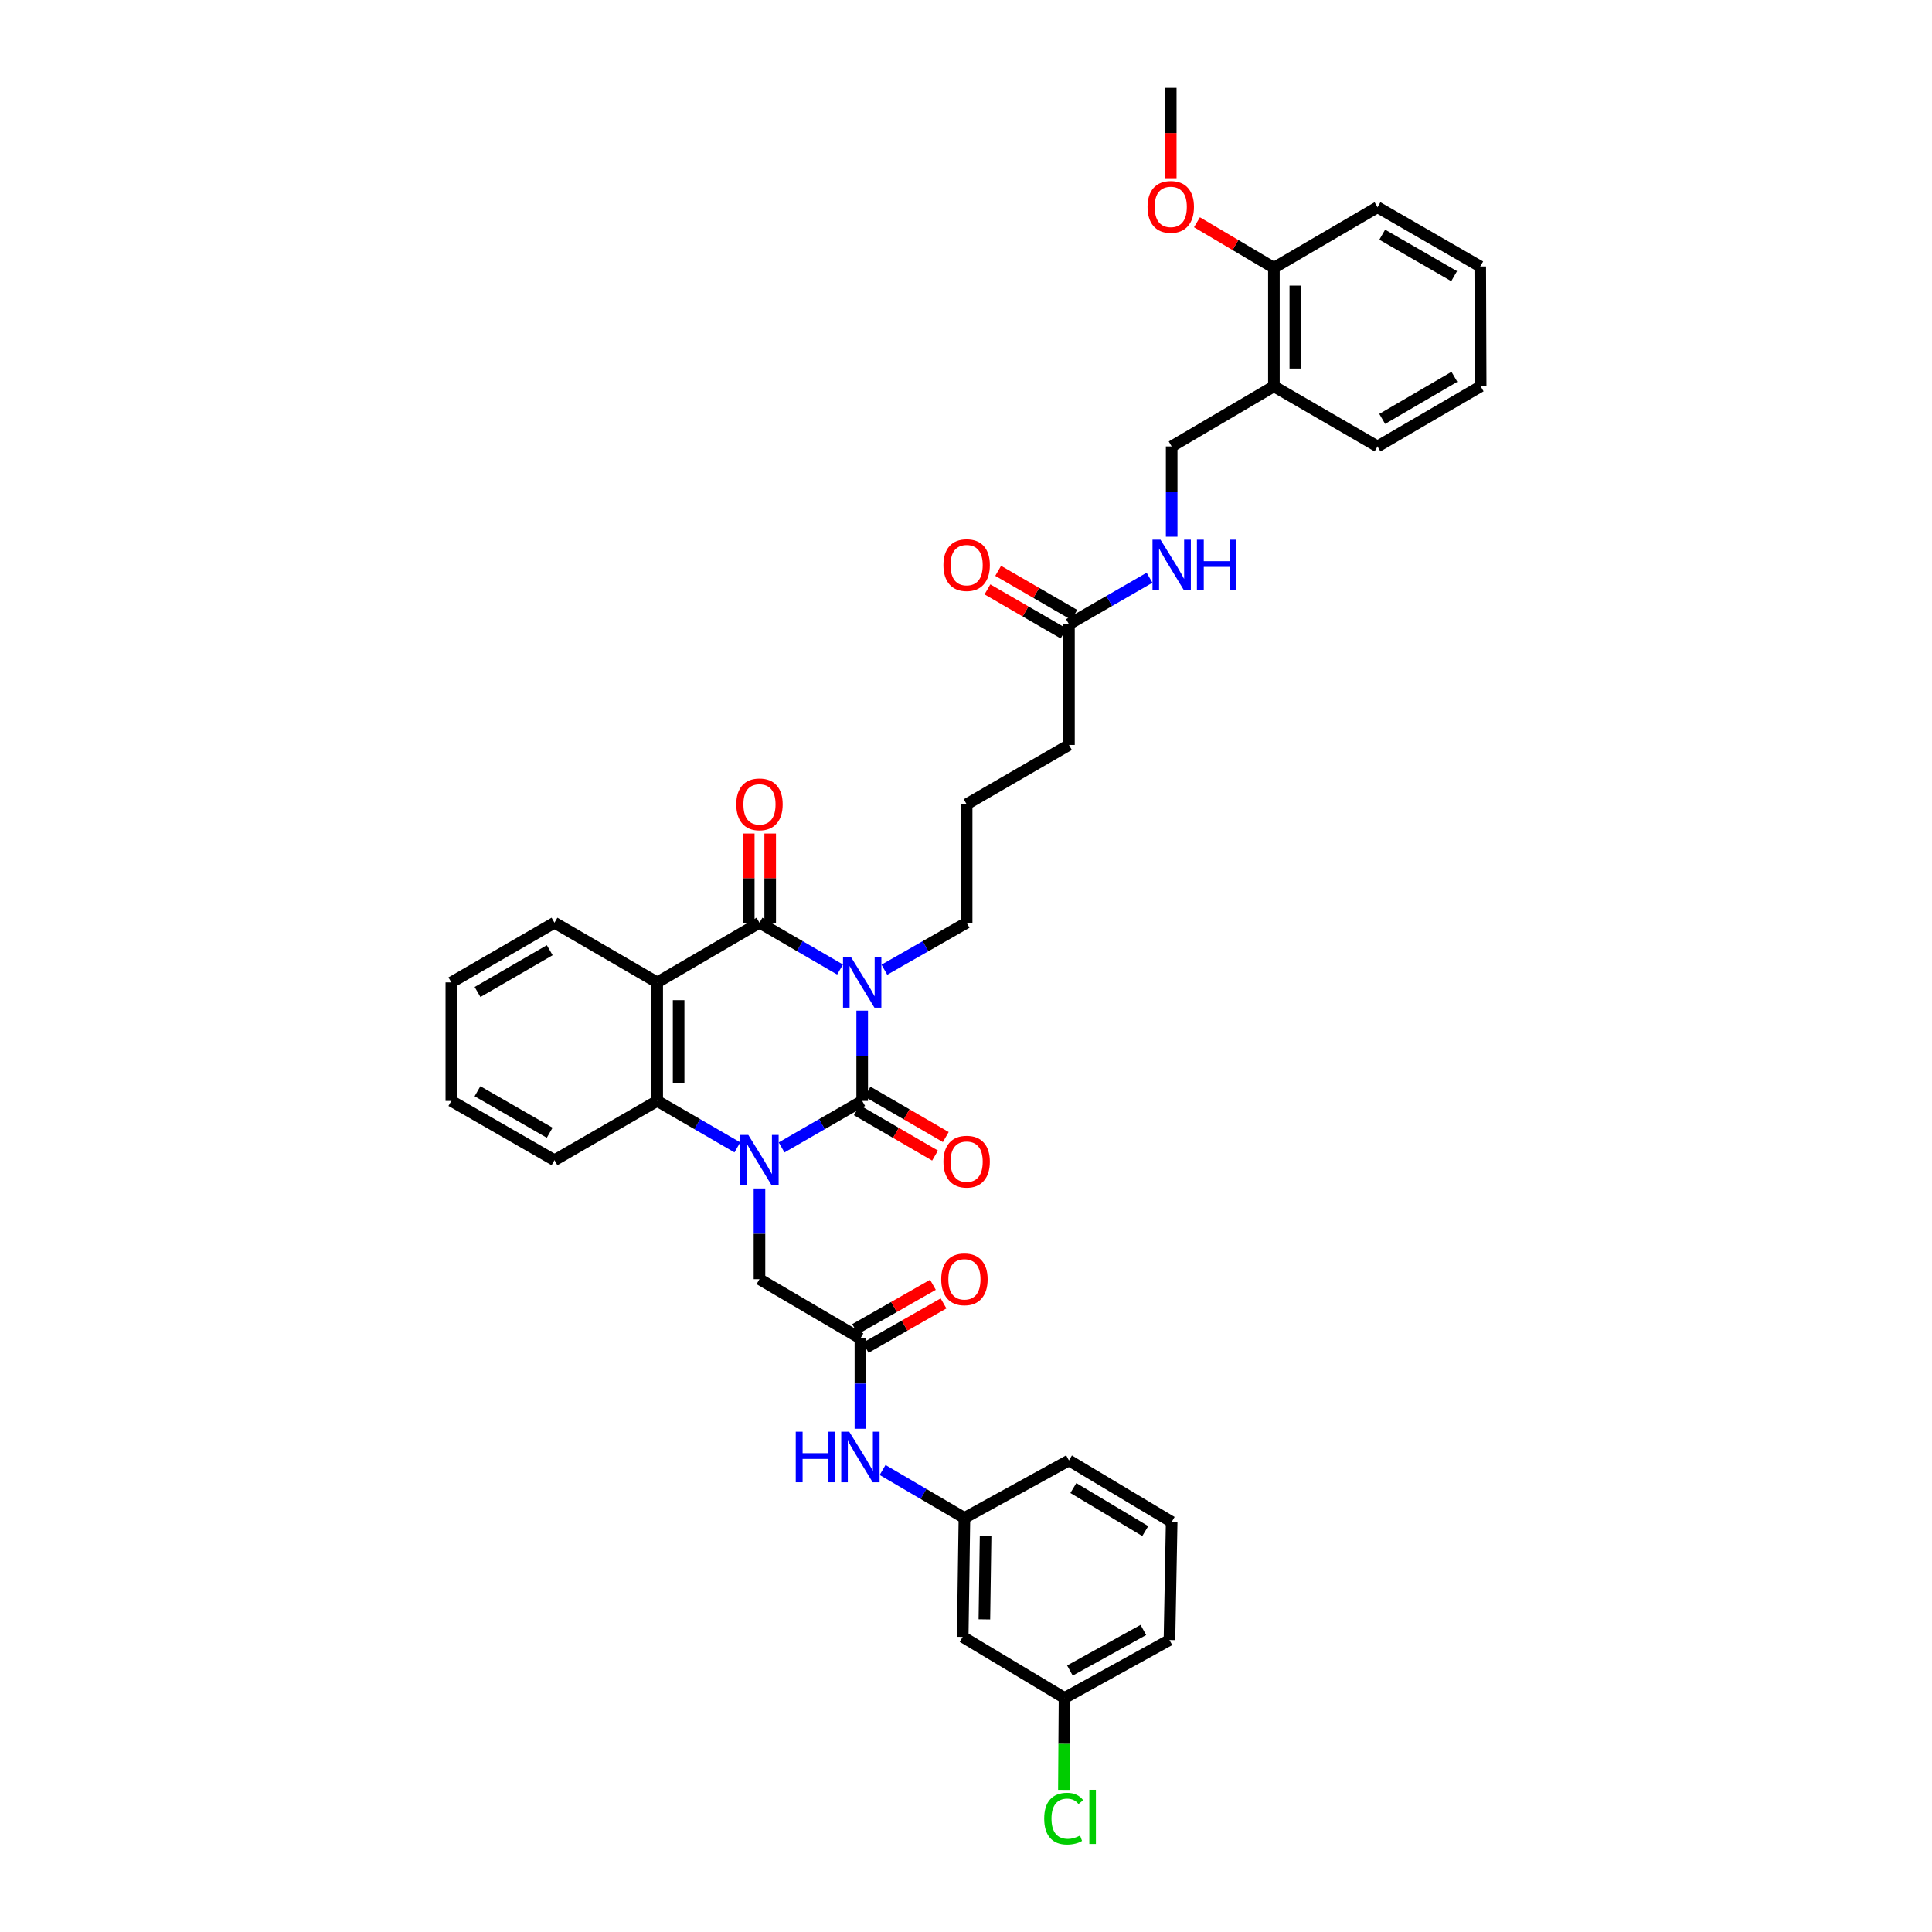 <?xml version='1.0' encoding='iso-8859-1'?>
<svg version='1.1' baseProfile='full'
              xmlns='http://www.w3.org/2000/svg'
                      xmlns:rdkit='http://www.rdkit.org/xml'
                      xmlns:xlink='http://www.w3.org/1999/xlink'
                  xml:space='preserve'
width='1000px' height='1000px' viewBox='0 0 1000 1000'>
<!-- END OF HEADER -->
<rect style='opacity:1.0;fill:#FFFFFF;stroke:none' width='1000' height='1000' x='0' y='0'> </rect>
<path class='bond-0' d='M 446.272,523.104 L 446.272,546.469' style='fill:none;fill-rule:evenodd;stroke:#0000FF;stroke-width:6px;stroke-linecap:butt;stroke-linejoin:miter;stroke-opacity:1' />
<path class='bond-0' d='M 446.272,546.469 L 446.272,569.834' style='fill:none;fill-rule:evenodd;stroke:#000000;stroke-width:6px;stroke-linecap:butt;stroke-linejoin:miter;stroke-opacity:1' />
<path class='bond-2' d='M 434.811,501.828 L 413.958,489.714' style='fill:none;fill-rule:evenodd;stroke:#0000FF;stroke-width:6px;stroke-linecap:butt;stroke-linejoin:miter;stroke-opacity:1' />
<path class='bond-2' d='M 413.958,489.714 L 393.105,477.6' style='fill:none;fill-rule:evenodd;stroke:#000000;stroke-width:6px;stroke-linecap:butt;stroke-linejoin:miter;stroke-opacity:1' />
<path class='bond-17' d='M 457.753,501.927 L 479.043,489.763' style='fill:none;fill-rule:evenodd;stroke:#0000FF;stroke-width:6px;stroke-linecap:butt;stroke-linejoin:miter;stroke-opacity:1' />
<path class='bond-17' d='M 479.043,489.763 L 500.333,477.6' style='fill:none;fill-rule:evenodd;stroke:#000000;stroke-width:6px;stroke-linecap:butt;stroke-linejoin:miter;stroke-opacity:1' />
<path class='bond-1' d='M 446.272,569.834 L 425.418,581.869' style='fill:none;fill-rule:evenodd;stroke:#000000;stroke-width:6px;stroke-linecap:butt;stroke-linejoin:miter;stroke-opacity:1' />
<path class='bond-1' d='M 425.418,581.869 L 404.563,593.904' style='fill:none;fill-rule:evenodd;stroke:#0000FF;stroke-width:6px;stroke-linecap:butt;stroke-linejoin:miter;stroke-opacity:1' />
<path class='bond-7' d='M 443.49,574.629 L 463.733,586.374' style='fill:none;fill-rule:evenodd;stroke:#000000;stroke-width:6px;stroke-linecap:butt;stroke-linejoin:miter;stroke-opacity:1' />
<path class='bond-7' d='M 463.733,586.374 L 483.976,598.12' style='fill:none;fill-rule:evenodd;stroke:#FF0000;stroke-width:6px;stroke-linecap:butt;stroke-linejoin:miter;stroke-opacity:1' />
<path class='bond-7' d='M 449.054,565.038 L 469.297,576.784' style='fill:none;fill-rule:evenodd;stroke:#000000;stroke-width:6px;stroke-linecap:butt;stroke-linejoin:miter;stroke-opacity:1' />
<path class='bond-7' d='M 469.297,576.784 L 489.54,588.529' style='fill:none;fill-rule:evenodd;stroke:#FF0000;stroke-width:6px;stroke-linecap:butt;stroke-linejoin:miter;stroke-opacity:1' />
<path class='bond-5' d='M 393.105,615.14 L 393.105,638.62' style='fill:none;fill-rule:evenodd;stroke:#0000FF;stroke-width:6px;stroke-linecap:butt;stroke-linejoin:miter;stroke-opacity:1' />
<path class='bond-5' d='M 393.105,638.62 L 393.105,662.099' style='fill:none;fill-rule:evenodd;stroke:#000000;stroke-width:6px;stroke-linecap:butt;stroke-linejoin:miter;stroke-opacity:1' />
<path class='bond-37' d='M 381.651,593.879 L 360.908,581.856' style='fill:none;fill-rule:evenodd;stroke:#0000FF;stroke-width:6px;stroke-linecap:butt;stroke-linejoin:miter;stroke-opacity:1' />
<path class='bond-37' d='M 360.908,581.856 L 340.166,569.834' style='fill:none;fill-rule:evenodd;stroke:#000000;stroke-width:6px;stroke-linecap:butt;stroke-linejoin:miter;stroke-opacity:1' />
<path class='bond-3' d='M 393.105,477.6 L 340.166,508.486' style='fill:none;fill-rule:evenodd;stroke:#000000;stroke-width:6px;stroke-linecap:butt;stroke-linejoin:miter;stroke-opacity:1' />
<path class='bond-9' d='M 398.649,477.6 L 398.649,454.518' style='fill:none;fill-rule:evenodd;stroke:#000000;stroke-width:6px;stroke-linecap:butt;stroke-linejoin:miter;stroke-opacity:1' />
<path class='bond-9' d='M 398.649,454.518 L 398.649,431.436' style='fill:none;fill-rule:evenodd;stroke:#FF0000;stroke-width:6px;stroke-linecap:butt;stroke-linejoin:miter;stroke-opacity:1' />
<path class='bond-9' d='M 387.561,477.6 L 387.561,454.518' style='fill:none;fill-rule:evenodd;stroke:#000000;stroke-width:6px;stroke-linecap:butt;stroke-linejoin:miter;stroke-opacity:1' />
<path class='bond-9' d='M 387.561,454.518 L 387.561,431.436' style='fill:none;fill-rule:evenodd;stroke:#FF0000;stroke-width:6px;stroke-linecap:butt;stroke-linejoin:miter;stroke-opacity:1' />
<path class='bond-4' d='M 340.166,508.486 L 340.166,569.834' style='fill:none;fill-rule:evenodd;stroke:#000000;stroke-width:6px;stroke-linecap:butt;stroke-linejoin:miter;stroke-opacity:1' />
<path class='bond-4' d='M 351.254,517.688 L 351.254,560.632' style='fill:none;fill-rule:evenodd;stroke:#000000;stroke-width:6px;stroke-linecap:butt;stroke-linejoin:miter;stroke-opacity:1' />
<path class='bond-20' d='M 340.166,508.486 L 286.998,477.6' style='fill:none;fill-rule:evenodd;stroke:#000000;stroke-width:6px;stroke-linecap:butt;stroke-linejoin:miter;stroke-opacity:1' />
<path class='bond-23' d='M 340.166,569.834 L 286.998,600.517' style='fill:none;fill-rule:evenodd;stroke:#000000;stroke-width:6px;stroke-linecap:butt;stroke-linejoin:miter;stroke-opacity:1' />
<path class='bond-6' d='M 393.105,662.099 L 445.348,692.782' style='fill:none;fill-rule:evenodd;stroke:#000000;stroke-width:6px;stroke-linecap:butt;stroke-linejoin:miter;stroke-opacity:1' />
<path class='bond-8' d='M 445.348,692.782 L 445.348,716.147' style='fill:none;fill-rule:evenodd;stroke:#000000;stroke-width:6px;stroke-linecap:butt;stroke-linejoin:miter;stroke-opacity:1' />
<path class='bond-8' d='M 445.348,716.147 L 445.348,739.512' style='fill:none;fill-rule:evenodd;stroke:#0000FF;stroke-width:6px;stroke-linecap:butt;stroke-linejoin:miter;stroke-opacity:1' />
<path class='bond-15' d='M 448.093,697.599 L 468.232,686.121' style='fill:none;fill-rule:evenodd;stroke:#000000;stroke-width:6px;stroke-linecap:butt;stroke-linejoin:miter;stroke-opacity:1' />
<path class='bond-15' d='M 468.232,686.121 L 488.371,674.644' style='fill:none;fill-rule:evenodd;stroke:#FF0000;stroke-width:6px;stroke-linecap:butt;stroke-linejoin:miter;stroke-opacity:1' />
<path class='bond-15' d='M 442.603,687.965 L 462.742,676.488' style='fill:none;fill-rule:evenodd;stroke:#000000;stroke-width:6px;stroke-linecap:butt;stroke-linejoin:miter;stroke-opacity:1' />
<path class='bond-15' d='M 462.742,676.488 L 482.881,665.011' style='fill:none;fill-rule:evenodd;stroke:#FF0000;stroke-width:6px;stroke-linecap:butt;stroke-linejoin:miter;stroke-opacity:1' />
<path class='bond-13' d='M 456.832,760.861 L 478.01,773.274' style='fill:none;fill-rule:evenodd;stroke:#0000FF;stroke-width:6px;stroke-linecap:butt;stroke-linejoin:miter;stroke-opacity:1' />
<path class='bond-13' d='M 478.01,773.274 L 499.187,785.688' style='fill:none;fill-rule:evenodd;stroke:#000000;stroke-width:6px;stroke-linecap:butt;stroke-linejoin:miter;stroke-opacity:1' />
<path class='bond-10' d='M 659.372,199.961 L 606.458,231.075' style='fill:none;fill-rule:evenodd;stroke:#000000;stroke-width:6px;stroke-linecap:butt;stroke-linejoin:miter;stroke-opacity:1' />
<path class='bond-18' d='M 659.372,199.961 L 659.372,138.613' style='fill:none;fill-rule:evenodd;stroke:#000000;stroke-width:6px;stroke-linecap:butt;stroke-linejoin:miter;stroke-opacity:1' />
<path class='bond-18' d='M 670.461,190.758 L 670.461,147.815' style='fill:none;fill-rule:evenodd;stroke:#000000;stroke-width:6px;stroke-linecap:butt;stroke-linejoin:miter;stroke-opacity:1' />
<path class='bond-28' d='M 659.372,199.961 L 713.002,231.075' style='fill:none;fill-rule:evenodd;stroke:#000000;stroke-width:6px;stroke-linecap:butt;stroke-linejoin:miter;stroke-opacity:1' />
<path class='bond-11' d='M 553.29,323.087 L 553.29,385.587' style='fill:none;fill-rule:evenodd;stroke:#000000;stroke-width:6px;stroke-linecap:butt;stroke-linejoin:miter;stroke-opacity:1' />
<path class='bond-12' d='M 553.29,323.087 L 574.145,311.059' style='fill:none;fill-rule:evenodd;stroke:#000000;stroke-width:6px;stroke-linecap:butt;stroke-linejoin:miter;stroke-opacity:1' />
<path class='bond-12' d='M 574.145,311.059 L 595,299.031' style='fill:none;fill-rule:evenodd;stroke:#0000FF;stroke-width:6px;stroke-linecap:butt;stroke-linejoin:miter;stroke-opacity:1' />
<path class='bond-19' d='M 556.069,318.29 L 536.361,306.878' style='fill:none;fill-rule:evenodd;stroke:#000000;stroke-width:6px;stroke-linecap:butt;stroke-linejoin:miter;stroke-opacity:1' />
<path class='bond-19' d='M 536.361,306.878 L 516.653,295.466' style='fill:none;fill-rule:evenodd;stroke:#FF0000;stroke-width:6px;stroke-linecap:butt;stroke-linejoin:miter;stroke-opacity:1' />
<path class='bond-19' d='M 550.512,327.885 L 530.804,316.473' style='fill:none;fill-rule:evenodd;stroke:#000000;stroke-width:6px;stroke-linecap:butt;stroke-linejoin:miter;stroke-opacity:1' />
<path class='bond-19' d='M 530.804,316.473 L 511.097,305.062' style='fill:none;fill-rule:evenodd;stroke:#FF0000;stroke-width:6px;stroke-linecap:butt;stroke-linejoin:miter;stroke-opacity:1' />
<path class='bond-14' d='M 606.458,277.805 L 606.458,254.44' style='fill:none;fill-rule:evenodd;stroke:#0000FF;stroke-width:6px;stroke-linecap:butt;stroke-linejoin:miter;stroke-opacity:1' />
<path class='bond-14' d='M 606.458,254.44 L 606.458,231.075' style='fill:none;fill-rule:evenodd;stroke:#000000;stroke-width:6px;stroke-linecap:butt;stroke-linejoin:miter;stroke-opacity:1' />
<path class='bond-16' d='M 499.187,785.688 L 498.294,847.263' style='fill:none;fill-rule:evenodd;stroke:#000000;stroke-width:6px;stroke-linecap:butt;stroke-linejoin:miter;stroke-opacity:1' />
<path class='bond-16' d='M 510.14,795.085 L 509.515,838.188' style='fill:none;fill-rule:evenodd;stroke:#000000;stroke-width:6px;stroke-linecap:butt;stroke-linejoin:miter;stroke-opacity:1' />
<path class='bond-29' d='M 499.187,785.688 L 553.29,755.916' style='fill:none;fill-rule:evenodd;stroke:#000000;stroke-width:6px;stroke-linecap:butt;stroke-linejoin:miter;stroke-opacity:1' />
<path class='bond-21' d='M 498.294,847.263 L 550.999,878.864' style='fill:none;fill-rule:evenodd;stroke:#000000;stroke-width:6px;stroke-linecap:butt;stroke-linejoin:miter;stroke-opacity:1' />
<path class='bond-25' d='M 500.333,477.6 L 500.333,416.264' style='fill:none;fill-rule:evenodd;stroke:#000000;stroke-width:6px;stroke-linecap:butt;stroke-linejoin:miter;stroke-opacity:1' />
<path class='bond-24' d='M 659.372,138.613 L 639.459,126.826' style='fill:none;fill-rule:evenodd;stroke:#000000;stroke-width:6px;stroke-linecap:butt;stroke-linejoin:miter;stroke-opacity:1' />
<path class='bond-24' d='M 639.459,126.826 L 619.547,115.04' style='fill:none;fill-rule:evenodd;stroke:#FF0000;stroke-width:6px;stroke-linecap:butt;stroke-linejoin:miter;stroke-opacity:1' />
<path class='bond-30' d='M 659.372,138.613 L 713.002,107.264' style='fill:none;fill-rule:evenodd;stroke:#000000;stroke-width:6px;stroke-linecap:butt;stroke-linejoin:miter;stroke-opacity:1' />
<path class='bond-33' d='M 286.998,477.6 L 233.609,508.486' style='fill:none;fill-rule:evenodd;stroke:#000000;stroke-width:6px;stroke-linecap:butt;stroke-linejoin:miter;stroke-opacity:1' />
<path class='bond-33' d='M 284.542,491.83 L 247.17,513.451' style='fill:none;fill-rule:evenodd;stroke:#000000;stroke-width:6px;stroke-linecap:butt;stroke-linejoin:miter;stroke-opacity:1' />
<path class='bond-22' d='M 550.999,878.864 L 550.832,902.655' style='fill:none;fill-rule:evenodd;stroke:#000000;stroke-width:6px;stroke-linecap:butt;stroke-linejoin:miter;stroke-opacity:1' />
<path class='bond-22' d='M 550.832,902.655 L 550.666,926.445' style='fill:none;fill-rule:evenodd;stroke:#00CC00;stroke-width:6px;stroke-linecap:butt;stroke-linejoin:miter;stroke-opacity:1' />
<path class='bond-39' d='M 550.999,878.864 L 605.312,848.871' style='fill:none;fill-rule:evenodd;stroke:#000000;stroke-width:6px;stroke-linecap:butt;stroke-linejoin:miter;stroke-opacity:1' />
<path class='bond-39' d='M 553.786,864.659 L 591.805,843.664' style='fill:none;fill-rule:evenodd;stroke:#000000;stroke-width:6px;stroke-linecap:butt;stroke-linejoin:miter;stroke-opacity:1' />
<path class='bond-38' d='M 286.998,600.517 L 233.609,569.834' style='fill:none;fill-rule:evenodd;stroke:#000000;stroke-width:6px;stroke-linecap:butt;stroke-linejoin:miter;stroke-opacity:1' />
<path class='bond-38' d='M 284.515,586.301 L 247.143,564.823' style='fill:none;fill-rule:evenodd;stroke:#000000;stroke-width:6px;stroke-linecap:butt;stroke-linejoin:miter;stroke-opacity:1' />
<path class='bond-32' d='M 605.983,92.241 L 605.983,68.848' style='fill:none;fill-rule:evenodd;stroke:#FF0000;stroke-width:6px;stroke-linecap:butt;stroke-linejoin:miter;stroke-opacity:1' />
<path class='bond-32' d='M 605.983,68.848 L 605.983,45.455' style='fill:none;fill-rule:evenodd;stroke:#000000;stroke-width:6px;stroke-linecap:butt;stroke-linejoin:miter;stroke-opacity:1' />
<path class='bond-26' d='M 500.333,416.264 L 553.29,385.587' style='fill:none;fill-rule:evenodd;stroke:#000000;stroke-width:6px;stroke-linecap:butt;stroke-linejoin:miter;stroke-opacity:1' />
<path class='bond-27' d='M 606.458,787.745 L 553.29,755.916' style='fill:none;fill-rule:evenodd;stroke:#000000;stroke-width:6px;stroke-linecap:butt;stroke-linejoin:miter;stroke-opacity:1' />
<path class='bond-27' d='M 592.787,792.484 L 555.57,770.204' style='fill:none;fill-rule:evenodd;stroke:#000000;stroke-width:6px;stroke-linecap:butt;stroke-linejoin:miter;stroke-opacity:1' />
<path class='bond-31' d='M 606.458,787.745 L 605.312,848.871' style='fill:none;fill-rule:evenodd;stroke:#000000;stroke-width:6px;stroke-linecap:butt;stroke-linejoin:miter;stroke-opacity:1' />
<path class='bond-35' d='M 713.002,231.075 L 766.391,199.961' style='fill:none;fill-rule:evenodd;stroke:#000000;stroke-width:6px;stroke-linecap:butt;stroke-linejoin:miter;stroke-opacity:1' />
<path class='bond-35' d='M 715.427,216.828 L 752.799,195.048' style='fill:none;fill-rule:evenodd;stroke:#000000;stroke-width:6px;stroke-linecap:butt;stroke-linejoin:miter;stroke-opacity:1' />
<path class='bond-40' d='M 713.002,107.264 L 766.169,137.929' style='fill:none;fill-rule:evenodd;stroke:#000000;stroke-width:6px;stroke-linecap:butt;stroke-linejoin:miter;stroke-opacity:1' />
<path class='bond-40' d='M 715.437,121.469 L 752.654,142.934' style='fill:none;fill-rule:evenodd;stroke:#000000;stroke-width:6px;stroke-linecap:butt;stroke-linejoin:miter;stroke-opacity:1' />
<path class='bond-34' d='M 233.609,508.486 L 233.609,569.834' style='fill:none;fill-rule:evenodd;stroke:#000000;stroke-width:6px;stroke-linecap:butt;stroke-linejoin:miter;stroke-opacity:1' />
<path class='bond-36' d='M 766.391,199.961 L 766.169,137.929' style='fill:none;fill-rule:evenodd;stroke:#000000;stroke-width:6px;stroke-linecap:butt;stroke-linejoin:miter;stroke-opacity:1' />
<path  class='atom-0' d='M 440.488 495.402
L 449.063 509.262
Q 449.913 510.63, 451.28 513.106
Q 452.648 515.582, 452.722 515.73
L 452.722 495.402
L 456.196 495.402
L 456.196 521.57
L 452.611 521.57
L 443.408 506.416
Q 442.336 504.642, 441.19 502.609
Q 440.081 500.576, 439.749 499.948
L 439.749 521.57
L 436.348 521.57
L 436.348 495.402
L 440.488 495.402
' fill='#0000FF'/>
<path  class='atom-2' d='M 387.321 587.433
L 395.895 601.293
Q 396.745 602.661, 398.113 605.137
Q 399.481 607.613, 399.554 607.761
L 399.554 587.433
L 403.029 587.433
L 403.029 613.601
L 399.444 613.601
L 390.24 598.447
Q 389.169 596.673, 388.023 594.64
Q 386.914 592.607, 386.581 591.979
L 386.581 613.601
L 383.181 613.601
L 383.181 587.433
L 387.321 587.433
' fill='#0000FF'/>
<path  class='atom-8' d='M 488.321 601.275
Q 488.321 594.991, 491.425 591.48
Q 494.53 587.969, 500.333 587.969
Q 506.135 587.969, 509.24 591.48
Q 512.345 594.991, 512.345 601.275
Q 512.345 607.632, 509.203 611.254
Q 506.061 614.839, 500.333 614.839
Q 494.567 614.839, 491.425 611.254
Q 488.321 607.669, 488.321 601.275
M 500.333 611.882
Q 504.324 611.882, 506.468 609.221
Q 508.649 606.523, 508.649 601.275
Q 508.649 596.137, 506.468 593.55
Q 504.324 590.926, 500.333 590.926
Q 496.341 590.926, 494.16 593.513
Q 492.017 596.1, 492.017 601.275
Q 492.017 606.56, 494.16 609.221
Q 496.341 611.882, 500.333 611.882
' fill='#FF0000'/>
<path  class='atom-9' d='M 411.881 741.046
L 415.429 741.046
L 415.429 752.171
L 428.808 752.171
L 428.808 741.046
L 432.357 741.046
L 432.357 767.214
L 428.808 767.214
L 428.808 755.128
L 415.429 755.128
L 415.429 767.214
L 411.881 767.214
L 411.881 741.046
' fill='#0000FF'/>
<path  class='atom-9' d='M 439.564 741.046
L 448.139 754.906
Q 448.989 756.273, 450.356 758.75
Q 451.724 761.226, 451.798 761.374
L 451.798 741.046
L 455.272 741.046
L 455.272 767.214
L 451.687 767.214
L 442.484 752.06
Q 441.412 750.286, 440.266 748.253
Q 439.157 746.22, 438.825 745.592
L 438.825 767.214
L 435.424 767.214
L 435.424 741.046
L 439.564 741.046
' fill='#0000FF'/>
<path  class='atom-10' d='M 381.093 416.338
Q 381.093 410.055, 384.197 406.544
Q 387.302 403.032, 393.105 403.032
Q 398.908 403.032, 402.012 406.544
Q 405.117 410.055, 405.117 416.338
Q 405.117 422.695, 401.975 426.317
Q 398.834 429.902, 393.105 429.902
Q 387.339 429.902, 384.197 426.317
Q 381.093 422.732, 381.093 416.338
M 393.105 426.946
Q 397.097 426.946, 399.24 424.284
Q 401.421 421.586, 401.421 416.338
Q 401.421 411.201, 399.24 408.613
Q 397.097 405.989, 393.105 405.989
Q 389.113 405.989, 386.933 408.576
Q 384.789 411.164, 384.789 416.338
Q 384.789 421.623, 386.933 424.284
Q 389.113 426.946, 393.105 426.946
' fill='#FF0000'/>
<path  class='atom-13' d='M 600.673 279.339
L 609.248 293.199
Q 610.098 294.566, 611.466 297.043
Q 612.833 299.519, 612.907 299.667
L 612.907 279.339
L 616.382 279.339
L 616.382 305.507
L 612.796 305.507
L 603.593 290.353
Q 602.521 288.579, 601.376 286.546
Q 600.267 284.513, 599.934 283.885
L 599.934 305.507
L 596.534 305.507
L 596.534 279.339
L 600.673 279.339
' fill='#0000FF'/>
<path  class='atom-13' d='M 619.523 279.339
L 623.071 279.339
L 623.071 290.464
L 636.451 290.464
L 636.451 279.339
L 639.999 279.339
L 639.999 305.507
L 636.451 305.507
L 636.451 293.421
L 623.071 293.421
L 623.071 305.507
L 619.523 305.507
L 619.523 279.339
' fill='#0000FF'/>
<path  class='atom-16' d='M 487.175 662.173
Q 487.175 655.889, 490.279 652.378
Q 493.384 648.867, 499.187 648.867
Q 504.99 648.867, 508.094 652.378
Q 511.199 655.889, 511.199 662.173
Q 511.199 668.53, 508.057 672.152
Q 504.916 675.737, 499.187 675.737
Q 493.421 675.737, 490.279 672.152
Q 487.175 668.567, 487.175 662.173
M 499.187 672.78
Q 503.179 672.78, 505.322 670.119
Q 507.503 667.421, 507.503 662.173
Q 507.503 657.035, 505.322 654.448
Q 503.179 651.824, 499.187 651.824
Q 495.195 651.824, 493.015 654.411
Q 490.871 656.998, 490.871 662.173
Q 490.871 667.458, 493.015 670.119
Q 495.195 672.78, 499.187 672.78
' fill='#FF0000'/>
<path  class='atom-20' d='M 488.321 292.497
Q 488.321 286.213, 491.425 282.702
Q 494.53 279.191, 500.333 279.191
Q 506.135 279.191, 509.24 282.702
Q 512.345 286.213, 512.345 292.497
Q 512.345 298.854, 509.203 302.476
Q 506.061 306.061, 500.333 306.061
Q 494.567 306.061, 491.425 302.476
Q 488.321 298.891, 488.321 292.497
M 500.333 303.104
Q 504.324 303.104, 506.468 300.443
Q 508.649 297.745, 508.649 292.497
Q 508.649 287.359, 506.468 284.772
Q 504.324 282.148, 500.333 282.148
Q 496.341 282.148, 494.16 284.735
Q 492.017 287.322, 492.017 292.497
Q 492.017 297.782, 494.16 300.443
Q 496.341 303.104, 500.333 303.104
' fill='#FF0000'/>
<path  class='atom-23' d='M 540.478 941.327
Q 540.478 934.822, 543.508 931.422
Q 546.576 927.984, 552.379 927.984
Q 557.775 927.984, 560.658 931.791
L 558.219 933.787
Q 556.112 931.015, 552.379 931.015
Q 548.424 931.015, 546.317 933.676
Q 544.248 936.3, 544.248 941.327
Q 544.248 946.501, 546.391 949.163
Q 548.572 951.824, 552.785 951.824
Q 555.668 951.824, 559.032 950.087
L 560.067 952.859
Q 558.699 953.746, 556.629 954.263
Q 554.559 954.781, 552.268 954.781
Q 546.576 954.781, 543.508 951.306
Q 540.478 947.832, 540.478 941.327
' fill='#00CC00'/>
<path  class='atom-23' d='M 563.836 926.395
L 567.237 926.395
L 567.237 954.448
L 563.836 954.448
L 563.836 926.395
' fill='#00CC00'/>
<path  class='atom-25' d='M 593.971 107.086
Q 593.971 100.802, 597.076 97.291
Q 600.181 93.78, 605.983 93.78
Q 611.786 93.78, 614.891 97.291
Q 617.995 100.802, 617.995 107.086
Q 617.995 113.443, 614.854 117.065
Q 611.712 120.65, 605.983 120.65
Q 600.218 120.65, 597.076 117.065
Q 593.971 113.48, 593.971 107.086
M 605.983 117.693
Q 609.975 117.693, 612.119 115.032
Q 614.299 112.334, 614.299 107.086
Q 614.299 101.948, 612.119 99.361
Q 609.975 96.737, 605.983 96.737
Q 601.992 96.737, 599.811 99.324
Q 597.667 101.911, 597.667 107.086
Q 597.667 112.371, 599.811 115.032
Q 601.992 117.693, 605.983 117.693
' fill='#FF0000'/>
</svg>
